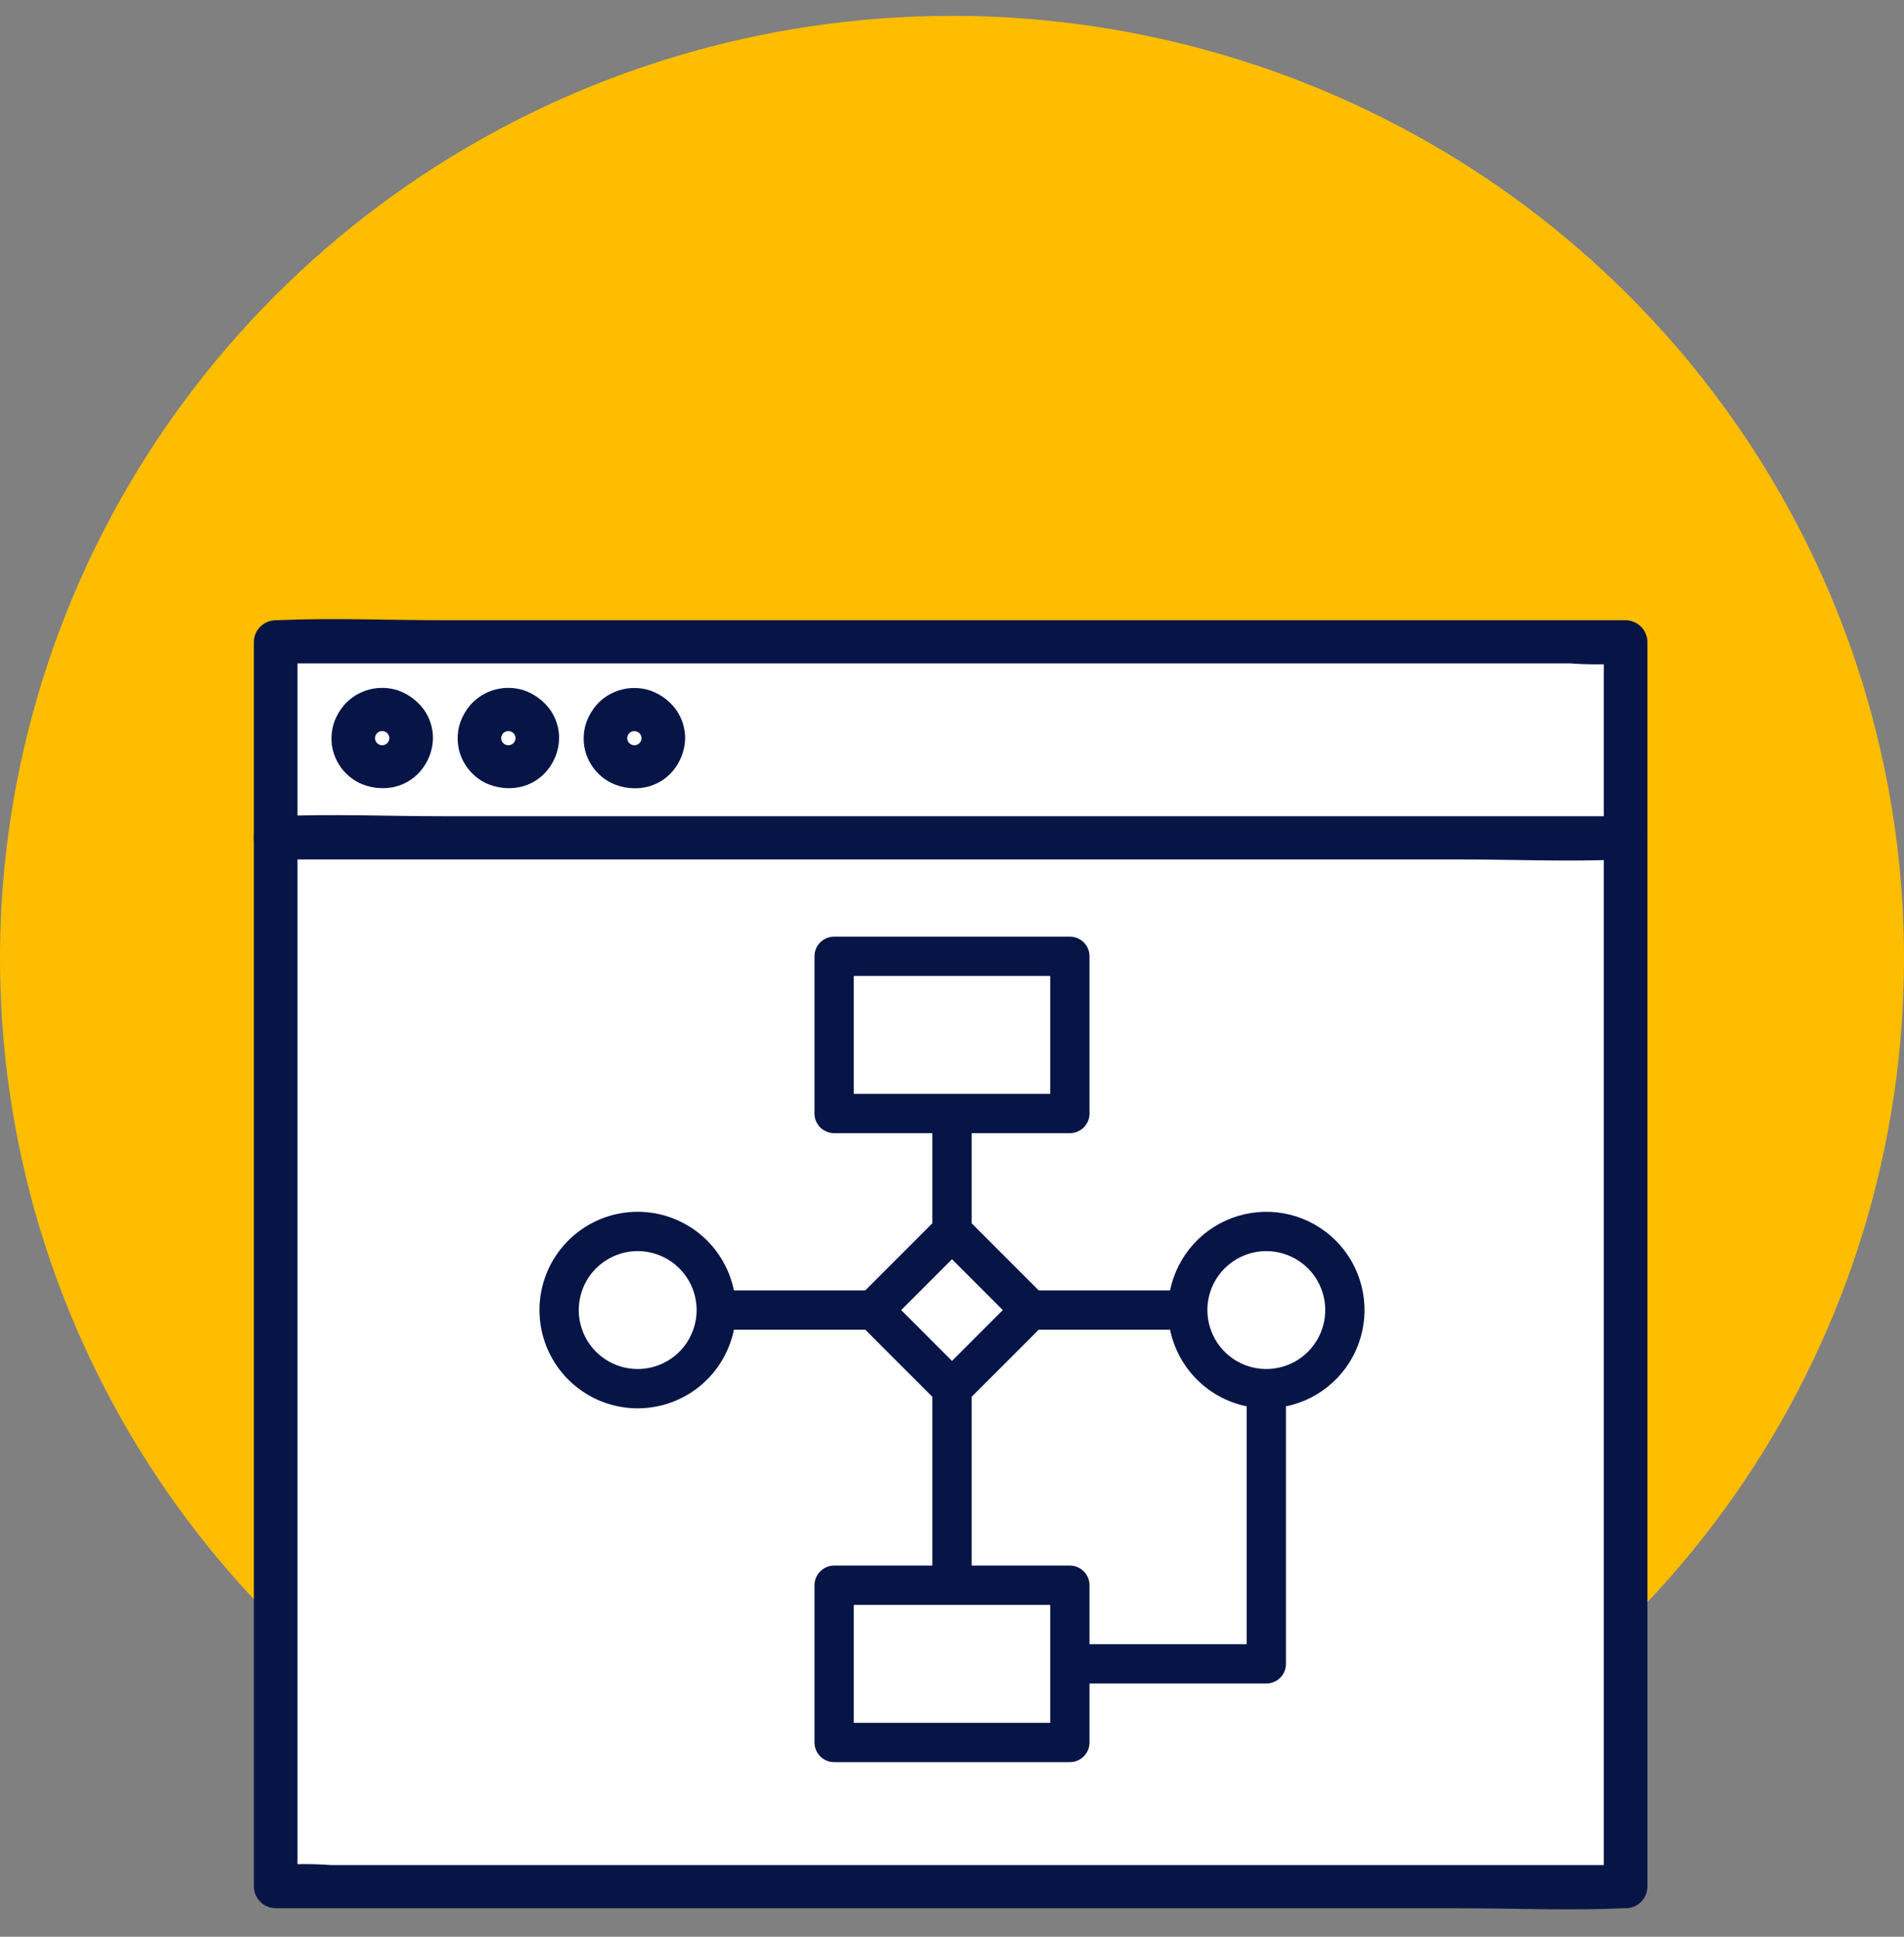 <svg width="60" height="61" viewBox="0 0 60 61" fill="none" xmlns="http://www.w3.org/2000/svg">
    <rect x="0" y="0" width="60" height="61" fill="#808080" stroke="none"/>
    <g clip-path="url(#clip0_3713_157)">
        <path d="M60 30.187C60.001 36.058 58.241 41.798 54.945 46.68C51.648 51.562 46.963 55.367 41.481 57.614C35.999 59.861 29.967 60.449 24.148 59.304C18.328 58.158 12.982 55.331 8.787 51.179C4.591 47.027 1.734 41.737 0.576 35.979C-0.581 30.22 0.013 24.251 2.284 18.826C4.554 13.402 8.4 8.765 13.333 5.503C18.267 2.241 24.067 0.5 30.001 0.5C37.957 0.5 45.588 3.628 51.214 9.195C56.84 14.762 60 22.313 60 30.187Z" fill="#FFBD00"/>
        <path d="M51.166 20.64H8.975V59.41H51.166V20.64Z" fill="white"/>
        <path d="M51.226 58.742H10.435C9.878 58.702 9.319 58.702 8.762 58.742C8.737 58.744 8.712 58.744 8.687 58.742L9.375 59.422V20.214L8.687 20.895H49.479C50.036 20.935 50.596 20.935 51.153 20.895C51.177 20.893 51.202 20.893 51.226 20.895L50.539 20.214V59.422C50.539 59.603 50.611 59.776 50.74 59.903C50.869 60.031 51.044 60.103 51.226 60.103C51.409 60.103 51.584 60.031 51.712 59.903C51.841 59.776 51.914 59.603 51.914 59.422V20.214C51.911 20.035 51.838 19.863 51.709 19.736C51.581 19.609 51.408 19.537 51.226 19.534H13.916C12.204 19.534 10.472 19.457 8.762 19.534C8.737 19.534 8.712 19.534 8.687 19.534C8.506 19.537 8.333 19.609 8.204 19.736C8.076 19.863 8.003 20.035 8 20.214V59.422C8.003 59.602 8.076 59.773 8.204 59.901C8.333 60.028 8.506 60.1 8.687 60.103H45.998C47.71 60.103 49.442 60.18 51.153 60.103C51.177 60.103 51.202 60.103 51.226 60.103C51.409 60.103 51.584 60.031 51.712 59.903C51.841 59.776 51.914 59.603 51.914 59.422C51.914 59.242 51.841 59.069 51.712 58.941C51.584 58.814 51.409 58.742 51.226 58.742Z" fill="#071546"/>
        <path d="M12.955 23.248C12.955 23.427 12.901 23.601 12.801 23.75C12.701 23.898 12.559 24.014 12.392 24.082C12.225 24.15 12.042 24.168 11.865 24.133C11.688 24.099 11.525 24.013 11.398 23.886C11.27 23.76 11.184 23.599 11.148 23.424C11.113 23.249 11.131 23.068 11.2 22.903C11.269 22.738 11.386 22.597 11.536 22.498C11.686 22.399 11.863 22.346 12.043 22.346C12.163 22.346 12.281 22.369 12.392 22.414C12.502 22.46 12.603 22.526 12.688 22.61C12.772 22.694 12.84 22.793 12.886 22.903C12.931 23.012 12.955 23.13 12.955 23.248Z" fill="white"/>
        <path d="M12.269 23.249C12.268 23.291 12.265 23.332 12.26 23.374L12.285 23.192C12.273 23.272 12.251 23.35 12.219 23.424L12.288 23.262C12.256 23.334 12.215 23.402 12.166 23.464L12.274 23.328C12.229 23.383 12.179 23.433 12.123 23.478L12.261 23.371C12.197 23.42 12.129 23.46 12.056 23.492L12.22 23.424C12.145 23.455 12.066 23.476 11.986 23.488L12.169 23.464C12.085 23.474 12.001 23.474 11.917 23.464L12.101 23.488C12.02 23.476 11.941 23.455 11.866 23.424L12.03 23.492C11.957 23.46 11.889 23.42 11.826 23.371L11.963 23.478C11.908 23.433 11.857 23.383 11.812 23.328L11.92 23.464C11.871 23.402 11.83 23.334 11.798 23.262C11.821 23.316 11.844 23.37 11.867 23.424C11.836 23.35 11.814 23.272 11.802 23.192L11.826 23.374C11.816 23.291 11.816 23.207 11.826 23.124L11.802 23.306C11.814 23.226 11.836 23.148 11.867 23.073C11.844 23.128 11.821 23.182 11.798 23.236C11.83 23.164 11.871 23.096 11.92 23.034L11.812 23.17C11.857 23.115 11.908 23.065 11.963 23.02L11.826 23.127C11.889 23.078 11.957 23.038 12.03 23.006L11.866 23.074C11.941 23.043 12.02 23.022 12.101 23.009L11.917 23.034C12.001 23.024 12.085 23.024 12.169 23.034L11.986 23.009C12.066 23.022 12.145 23.043 12.22 23.074L12.056 23.006C12.129 23.038 12.197 23.078 12.261 23.127L12.123 23.02C12.179 23.065 12.229 23.115 12.274 23.17L12.166 23.034C12.215 23.096 12.256 23.164 12.288 23.236L12.219 23.073C12.251 23.148 12.273 23.226 12.285 23.306L12.26 23.124C12.265 23.166 12.268 23.207 12.269 23.249C12.269 23.429 12.341 23.602 12.47 23.73C12.599 23.858 12.774 23.929 12.956 23.929C13.139 23.929 13.313 23.858 13.442 23.73C13.571 23.602 13.644 23.429 13.644 23.249C13.644 22.938 13.551 22.633 13.375 22.375C13.173 22.087 12.886 21.869 12.554 21.75C12.257 21.65 11.936 21.639 11.633 21.719C11.329 21.799 11.057 21.966 10.849 22.2C10.719 22.352 10.616 22.525 10.543 22.711C10.49 22.856 10.458 23.008 10.449 23.162C10.427 23.474 10.504 23.786 10.667 24.054C10.822 24.316 11.051 24.527 11.326 24.661C11.657 24.816 12.03 24.863 12.389 24.793C12.716 24.727 13.012 24.556 13.231 24.308C13.491 24.014 13.637 23.639 13.644 23.249C13.644 23.069 13.571 22.895 13.442 22.768C13.313 22.64 13.139 22.569 12.956 22.569C12.774 22.569 12.599 22.64 12.47 22.768C12.341 22.895 12.269 23.069 12.269 23.249Z" fill="#071546"/>
        <path d="M16.931 23.248C16.931 23.427 16.878 23.601 16.778 23.75C16.677 23.898 16.535 24.014 16.368 24.082C16.202 24.15 16.018 24.168 15.841 24.133C15.665 24.099 15.502 24.013 15.374 23.886C15.247 23.76 15.16 23.599 15.125 23.424C15.09 23.249 15.108 23.068 15.177 22.903C15.246 22.738 15.363 22.597 15.513 22.498C15.663 22.399 15.839 22.346 16.019 22.346C16.139 22.346 16.258 22.369 16.368 22.414C16.479 22.46 16.58 22.526 16.664 22.61C16.749 22.694 16.816 22.793 16.862 22.903C16.908 23.012 16.931 23.13 16.931 23.248Z" fill="white"/>
        <path d="M16.245 23.249C16.244 23.291 16.241 23.332 16.236 23.374L16.261 23.192C16.248 23.272 16.226 23.35 16.195 23.424L16.264 23.262C16.232 23.334 16.191 23.402 16.142 23.464L16.25 23.328C16.205 23.383 16.154 23.433 16.099 23.478L16.236 23.371C16.173 23.42 16.105 23.46 16.032 23.492L16.196 23.424C16.121 23.455 16.042 23.476 15.961 23.488L16.145 23.464C16.061 23.474 15.977 23.474 15.893 23.464L16.076 23.488C15.996 23.476 15.917 23.455 15.842 23.424L16.006 23.492C15.933 23.46 15.864 23.42 15.801 23.371L15.939 23.478C15.883 23.433 15.833 23.383 15.788 23.328L15.896 23.464C15.847 23.402 15.806 23.334 15.774 23.262C15.797 23.316 15.82 23.37 15.843 23.424C15.812 23.35 15.79 23.272 15.778 23.192L15.802 23.374C15.792 23.291 15.792 23.207 15.802 23.124L15.778 23.306C15.79 23.226 15.812 23.148 15.843 23.073C15.82 23.128 15.797 23.182 15.774 23.236C15.806 23.164 15.847 23.096 15.896 23.034L15.788 23.17C15.833 23.115 15.883 23.065 15.939 23.02L15.801 23.127C15.864 23.078 15.933 23.038 16.006 23.006L15.842 23.074C15.917 23.043 15.996 23.022 16.076 23.009L15.893 23.034C15.977 23.024 16.061 23.024 16.145 23.034L15.961 23.009C16.042 23.022 16.121 23.043 16.196 23.074L16.032 23.006C16.105 23.038 16.173 23.078 16.236 23.127L16.099 23.02C16.154 23.065 16.205 23.115 16.25 23.17L16.142 23.034C16.191 23.096 16.232 23.164 16.264 23.236L16.195 23.073C16.226 23.148 16.248 23.226 16.261 23.306L16.236 23.124C16.241 23.166 16.244 23.207 16.245 23.249C16.245 23.429 16.317 23.602 16.446 23.73C16.575 23.858 16.75 23.929 16.932 23.929C17.114 23.929 17.289 23.858 17.418 23.73C17.547 23.602 17.619 23.429 17.619 23.249C17.62 22.938 17.527 22.633 17.351 22.375C17.149 22.087 16.862 21.869 16.53 21.75C16.233 21.65 15.912 21.639 15.608 21.719C15.305 21.799 15.033 21.966 14.825 22.2C14.695 22.352 14.592 22.525 14.519 22.711C14.466 22.856 14.434 23.008 14.425 23.162C14.406 23.469 14.479 23.775 14.635 24.041C14.791 24.308 15.023 24.523 15.301 24.661C15.633 24.816 16.005 24.863 16.365 24.793C16.692 24.727 16.988 24.556 17.207 24.308C17.467 24.014 17.613 23.639 17.619 23.249C17.619 23.069 17.547 22.895 17.418 22.768C17.289 22.64 17.114 22.569 16.932 22.569C16.75 22.569 16.575 22.64 16.446 22.768C16.317 22.895 16.245 23.069 16.245 23.249Z" fill="#071546"/>
        <path d="M20.906 23.248C20.906 23.427 20.853 23.601 20.752 23.75C20.652 23.898 20.51 24.014 20.343 24.082C20.176 24.15 19.993 24.168 19.816 24.133C19.639 24.099 19.477 24.013 19.349 23.886C19.222 23.76 19.135 23.599 19.1 23.424C19.064 23.249 19.082 23.068 19.151 22.903C19.221 22.738 19.337 22.597 19.487 22.498C19.637 22.399 19.814 22.346 19.994 22.346C20.114 22.346 20.232 22.369 20.343 22.414C20.454 22.46 20.554 22.526 20.639 22.61C20.724 22.694 20.791 22.793 20.837 22.903C20.883 23.012 20.906 23.13 20.906 23.248Z" fill="white"/>
        <path d="M20.217 23.249C20.216 23.29 20.214 23.332 20.208 23.373L20.233 23.192C20.221 23.272 20.199 23.35 20.167 23.424L20.237 23.262C20.204 23.334 20.163 23.402 20.115 23.464L20.222 23.328C20.177 23.383 20.127 23.433 20.071 23.477L20.209 23.371C20.146 23.419 20.077 23.46 20.004 23.492L20.168 23.423C20.093 23.454 20.014 23.476 19.934 23.488L20.117 23.464C20.034 23.474 19.949 23.474 19.865 23.464L20.049 23.488C19.968 23.476 19.889 23.454 19.814 23.423L19.978 23.492C19.905 23.46 19.837 23.419 19.774 23.371L19.911 23.477C19.856 23.433 19.805 23.383 19.761 23.328L19.868 23.464C19.82 23.402 19.779 23.334 19.746 23.262C19.769 23.316 19.792 23.37 19.816 23.424C19.784 23.35 19.762 23.272 19.75 23.192L19.775 23.373C19.764 23.291 19.764 23.207 19.775 23.124L19.75 23.305C19.762 23.226 19.784 23.148 19.816 23.073C19.792 23.127 19.77 23.182 19.746 23.236C19.779 23.164 19.82 23.096 19.868 23.033L19.761 23.169C19.805 23.115 19.856 23.065 19.911 23.02L19.774 23.126C19.837 23.078 19.905 23.038 19.978 23.006L19.814 23.074C19.889 23.044 19.968 23.024 20.048 23.012L19.864 23.037C19.948 23.026 20.033 23.026 20.116 23.037L19.933 23.012C20.013 23.024 20.092 23.046 20.167 23.077L20.003 23.009C20.076 23.041 20.145 23.081 20.208 23.13L20.07 23.023C20.126 23.067 20.176 23.117 20.221 23.173L20.114 23.037C20.163 23.099 20.203 23.167 20.236 23.239L20.166 23.076C20.198 23.151 20.22 23.229 20.232 23.309L20.207 23.127C20.213 23.169 20.216 23.21 20.216 23.252C20.216 23.432 20.288 23.605 20.417 23.733C20.546 23.86 20.721 23.932 20.904 23.932C21.086 23.932 21.261 23.86 21.39 23.733C21.518 23.605 21.591 23.432 21.591 23.252C21.591 22.941 21.498 22.636 21.322 22.378C21.12 22.09 20.834 21.872 20.501 21.753C20.204 21.653 19.883 21.642 19.58 21.722C19.277 21.802 19.004 21.969 18.797 22.203C18.667 22.355 18.563 22.528 18.491 22.714C18.437 22.859 18.405 23.011 18.396 23.164C18.375 23.477 18.451 23.789 18.614 24.057C18.769 24.319 18.998 24.53 19.273 24.664C19.604 24.819 19.977 24.866 20.337 24.796C20.663 24.73 20.959 24.559 21.178 24.31C21.438 24.017 21.584 23.642 21.591 23.252C21.591 23.072 21.518 22.898 21.39 22.771C21.261 22.643 21.086 22.572 20.904 22.572C20.721 22.572 20.546 22.643 20.417 22.771C20.288 22.898 20.216 23.072 20.216 23.252" fill="#071546"/>
        <path d="M8.687 27.069H45.998C47.709 27.069 49.442 27.146 51.153 27.069C51.177 27.069 51.202 27.069 51.226 27.069C51.409 27.069 51.583 26.997 51.712 26.869C51.841 26.742 51.914 26.569 51.914 26.388C51.914 26.208 51.841 26.035 51.712 25.907C51.583 25.78 51.409 25.708 51.226 25.708H13.916C12.204 25.708 10.472 25.631 8.761 25.708C8.737 25.708 8.712 25.708 8.687 25.708C8.505 25.708 8.33 25.78 8.201 25.907C8.072 26.035 8 26.208 8 26.388C8 26.569 8.072 26.742 8.201 26.869C8.33 26.997 8.505 27.069 8.687 27.069Z" fill="#071546"/>
        <path d="M27.267 40.643H23.128C22.974 39.891 22.547 39.224 21.93 38.769C21.312 38.314 20.547 38.105 19.784 38.182C19.021 38.259 18.314 38.617 17.799 39.186C17.285 39.755 17 40.495 17 41.262C17 42.029 17.285 42.769 17.799 43.338C18.314 43.907 19.021 44.264 19.784 44.342C20.547 44.419 21.312 44.209 21.93 43.755C22.547 43.3 22.974 42.633 23.128 41.881H27.267L29.381 43.994V49.309H26.286C26.204 49.309 26.124 49.325 26.049 49.357C25.974 49.388 25.905 49.433 25.848 49.491C25.79 49.548 25.745 49.617 25.714 49.692C25.683 49.767 25.667 49.847 25.667 49.929V54.881C25.667 54.962 25.683 55.043 25.714 55.118C25.745 55.193 25.79 55.261 25.848 55.319C25.905 55.376 25.974 55.422 26.049 55.453C26.124 55.484 26.204 55.5 26.286 55.5H33.714C33.796 55.5 33.876 55.484 33.951 55.453C34.026 55.422 34.095 55.376 34.152 55.319C34.21 55.261 34.255 55.193 34.286 55.118C34.317 55.043 34.333 54.962 34.333 54.881V53.024H39.905C39.986 53.024 40.066 53.008 40.142 52.977C40.217 52.946 40.285 52.9 40.343 52.843C40.4 52.785 40.446 52.717 40.477 52.642C40.508 52.567 40.524 52.486 40.524 52.405V44.294C41.072 44.183 41.579 43.925 41.992 43.547C42.405 43.17 42.708 42.688 42.869 42.153C43.03 41.617 43.043 41.048 42.906 40.506C42.77 39.964 42.489 39.468 42.093 39.073C41.698 38.678 41.203 38.397 40.661 38.26C40.118 38.124 39.549 38.137 39.014 38.298C38.478 38.459 37.996 38.762 37.619 39.175C37.242 39.588 36.984 40.095 36.872 40.643H32.733L30.619 38.529V35.691H33.714C33.796 35.691 33.876 35.675 33.951 35.643C34.026 35.612 34.095 35.567 34.152 35.509C34.21 35.452 34.255 35.383 34.286 35.308C34.317 35.233 34.333 35.153 34.333 35.071V30.119C34.333 30.038 34.317 29.957 34.286 29.882C34.255 29.807 34.21 29.739 34.152 29.681C34.095 29.624 34.026 29.578 33.951 29.547C33.876 29.516 33.796 29.5 33.714 29.5H26.286C26.204 29.5 26.124 29.516 26.049 29.547C25.974 29.578 25.905 29.624 25.848 29.681C25.79 29.739 25.745 29.807 25.714 29.882C25.683 29.957 25.667 30.038 25.667 30.119V35.071C25.667 35.153 25.683 35.233 25.714 35.308C25.745 35.383 25.79 35.452 25.848 35.509C25.905 35.567 25.974 35.612 26.049 35.643C26.124 35.675 26.204 35.691 26.286 35.691H29.381V38.529L27.267 40.643ZM26.905 30.738H33.095V34.452H26.905V30.738ZM20.095 43.119C19.728 43.119 19.369 43.01 19.064 42.806C18.758 42.602 18.52 42.312 18.38 41.973C18.239 41.633 18.202 41.26 18.274 40.9C18.346 40.539 18.522 40.208 18.782 39.949C19.042 39.689 19.373 39.512 19.733 39.44C20.093 39.369 20.467 39.406 20.806 39.546C21.145 39.687 21.435 39.925 21.639 40.23C21.843 40.535 21.952 40.895 21.952 41.262C21.952 41.754 21.756 42.226 21.408 42.575C21.06 42.923 20.588 43.118 20.095 43.119ZM33.095 54.262H26.905V50.548H33.095V54.262ZM34.333 51.786V49.929C34.333 49.847 34.317 49.767 34.286 49.692C34.255 49.617 34.21 49.548 34.152 49.491C34.095 49.433 34.026 49.388 33.951 49.357C33.876 49.325 33.796 49.309 33.714 49.309H30.619V43.994L32.733 41.881H36.872C36.994 42.475 37.288 43.02 37.717 43.449C38.146 43.878 38.691 44.172 39.286 44.294V51.786H34.333ZM39.905 39.405C40.272 39.405 40.631 39.514 40.937 39.718C41.242 39.922 41.48 40.212 41.62 40.551C41.761 40.891 41.798 41.264 41.726 41.624C41.654 41.984 41.478 42.315 41.218 42.575C40.958 42.835 40.627 43.012 40.267 43.083C39.907 43.155 39.533 43.118 39.194 42.978C38.855 42.837 38.565 42.599 38.361 42.294C38.157 41.988 38.048 41.629 38.048 41.262C38.048 40.77 38.244 40.297 38.592 39.949C38.94 39.601 39.412 39.405 39.905 39.405ZM30 42.863L28.399 41.262L30 39.661L31.601 41.262L30 42.863Z" fill="#071546"/>
    </g>
    <defs>
        <clipPath id="clip0_3713_157">
            <rect width="60" height="60" fill="white" transform="translate(0 0.5)"/>
        </clipPath>
    </defs>
</svg>
